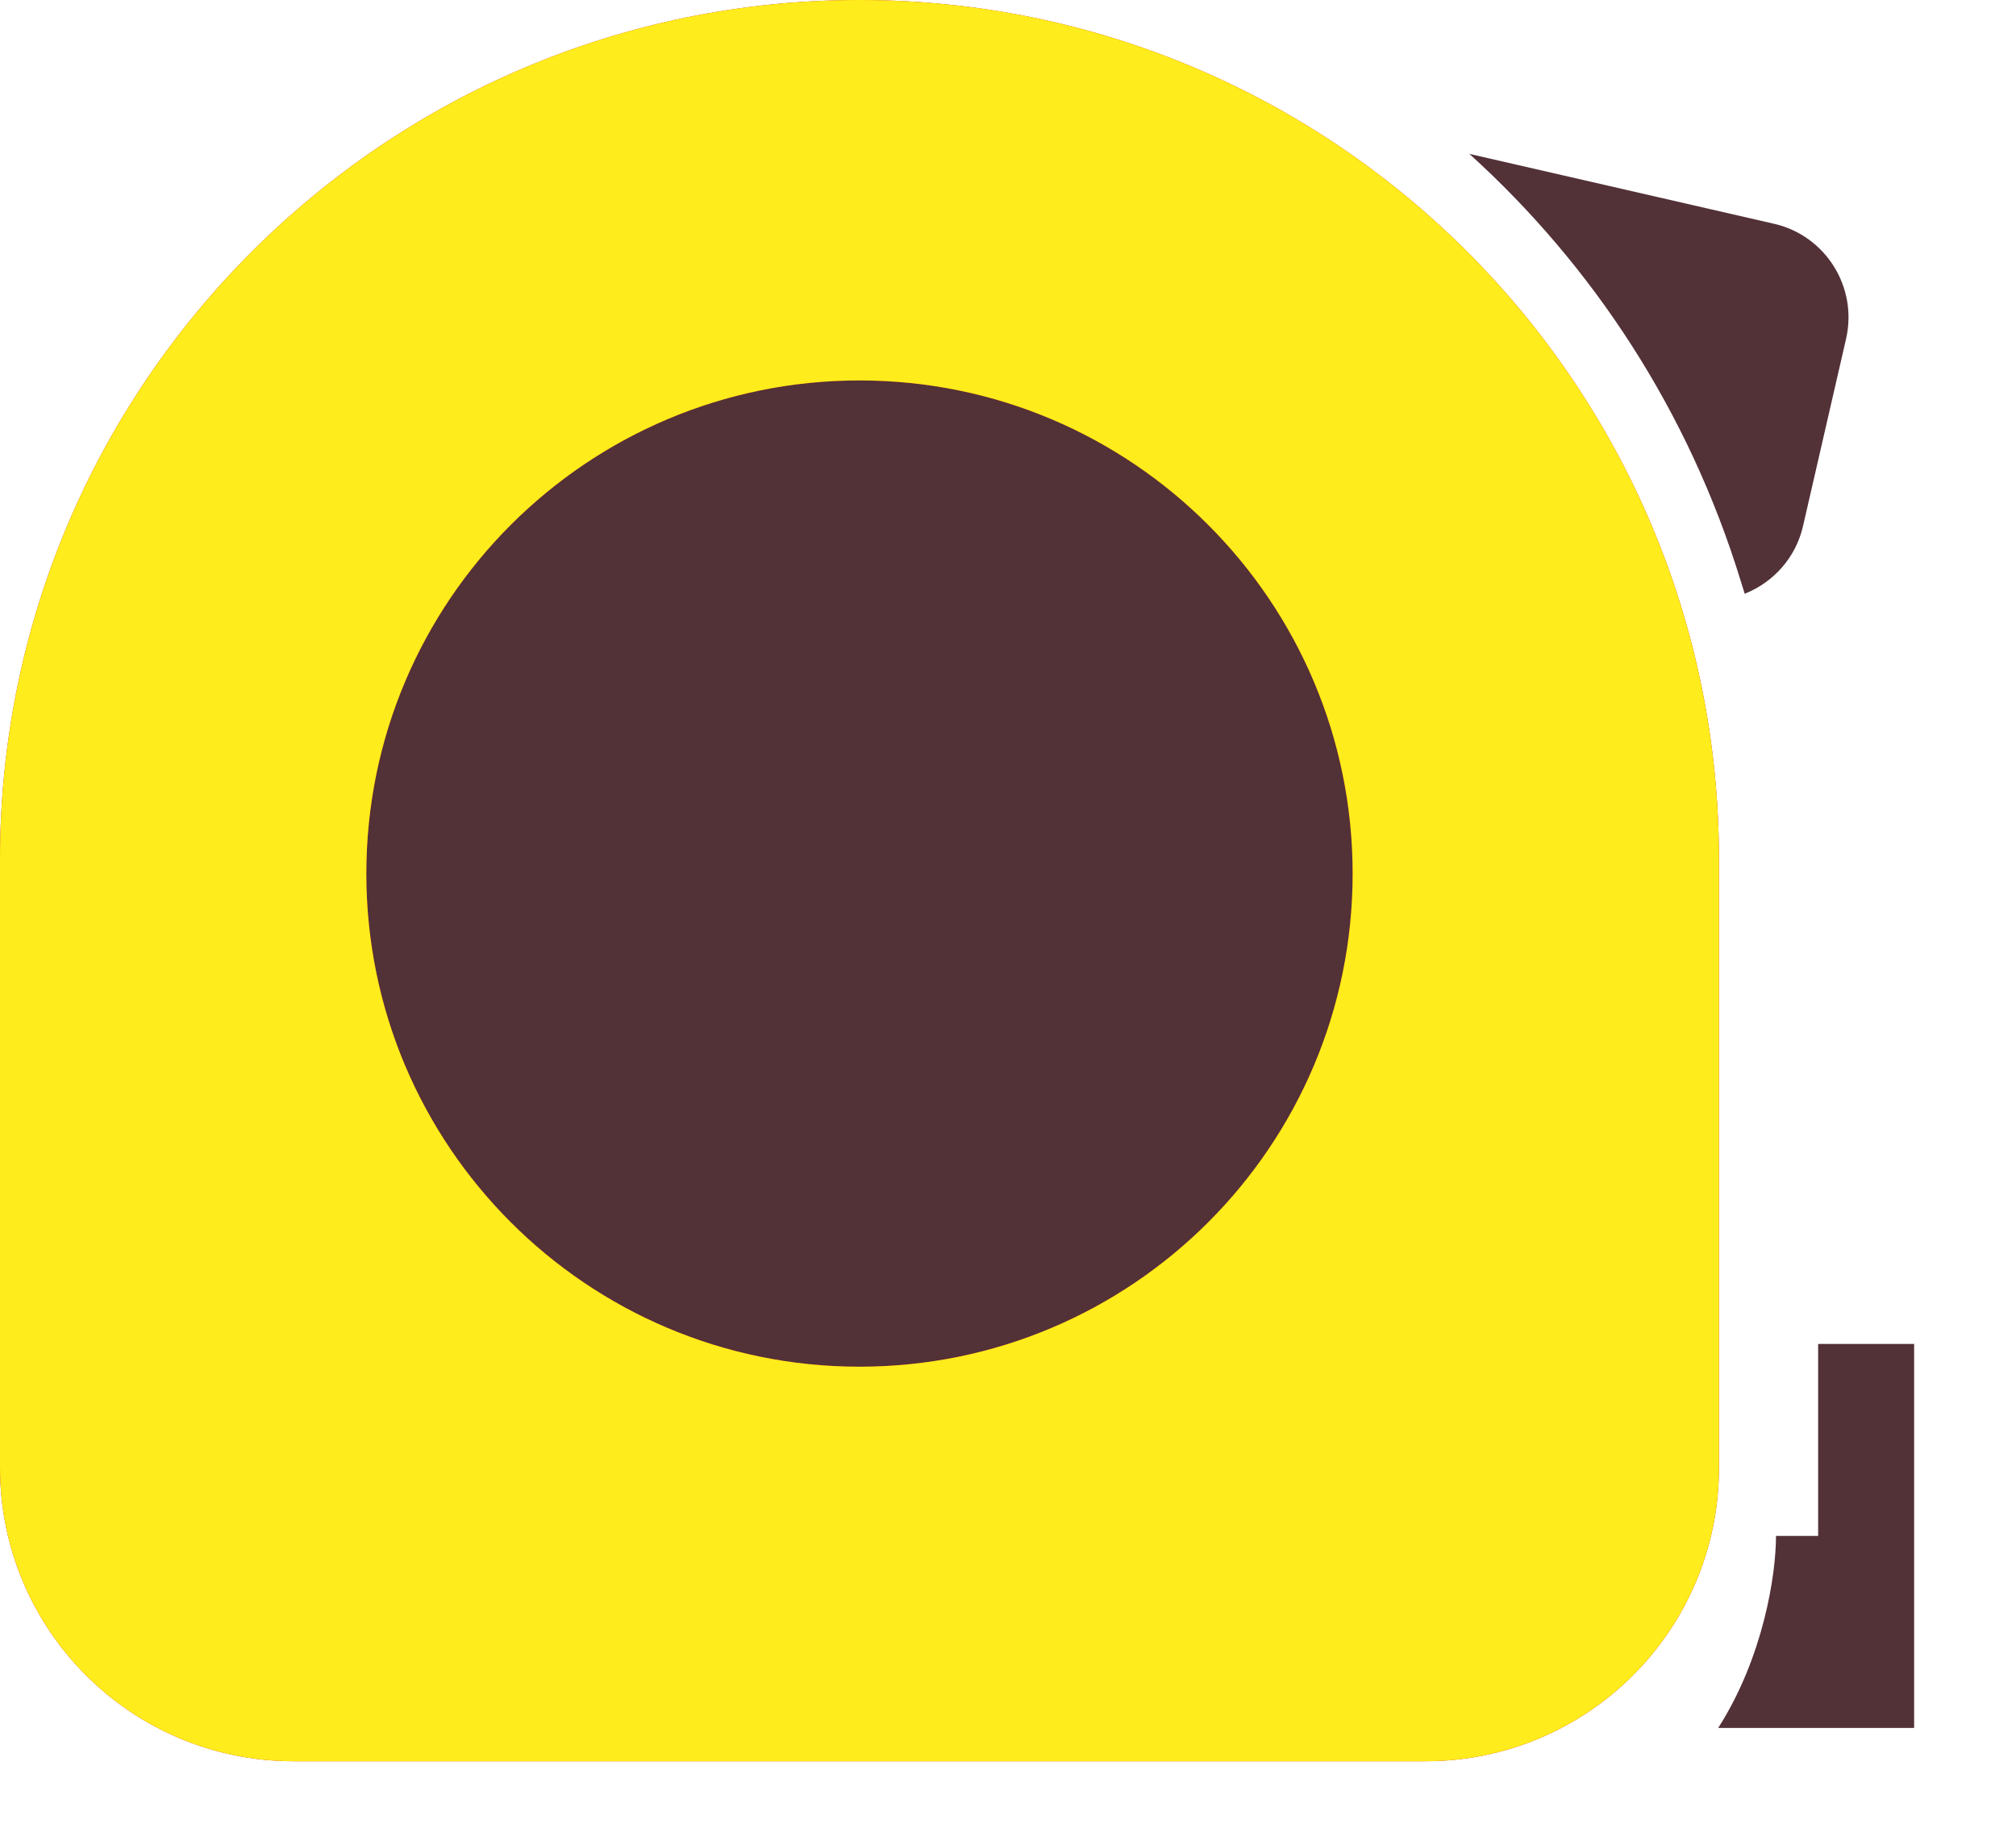 <svg width="21" height="19" viewBox="0 0 21 19" fill="none" xmlns="http://www.w3.org/2000/svg">
<circle cx="9" cy="9" r="6" fill="#523137"/>
<path d="M8.953 0C13.898 2.06149e-06 17.906 4.009 17.906 8.953V15.289C17.906 16.978 16.537 18.347 14.849 18.347H3.058C1.369 18.347 0 16.978 0 15.289V8.953C0 4.009 4.009 0 8.953 0ZM8.953 3.963C6.116 3.963 3.816 6.263 3.816 9.101C3.817 11.938 6.116 14.237 8.953 14.237C11.79 14.237 14.09 11.938 14.09 9.101C14.09 6.263 11.79 3.963 8.953 3.963Z" fill="#CB1B1B"/>
<path d="M8.953 0C13.898 2.06149e-06 17.906 4.009 17.906 8.953V15.289C17.906 16.978 16.537 18.347 14.849 18.347H3.058C1.369 18.347 0 16.978 0 15.289V8.953C0 4.009 4.009 0 8.953 0ZM8.953 3.963C6.116 3.963 3.816 6.263 3.816 9.101C3.817 11.938 6.116 14.237 8.953 14.237C11.79 14.237 14.09 11.938 14.09 9.101C14.09 6.263 11.79 3.963 8.953 3.963Z" fill="#FFEC1C"/>
<path d="M18.479 2.331C19.017 2.454 19.353 2.991 19.23 3.529L18.782 5.478C18.706 5.812 18.47 6.068 18.174 6.185L18.132 6.05C17.587 4.275 16.589 2.765 15.306 1.603L18.479 2.331Z" fill="#523137"/>
<path d="M19.939 18H17.898C18.369 17.263 18.5 16.404 18.5 16H18.939V14H19.939V18Z" fill="#523137"/>
</svg>

